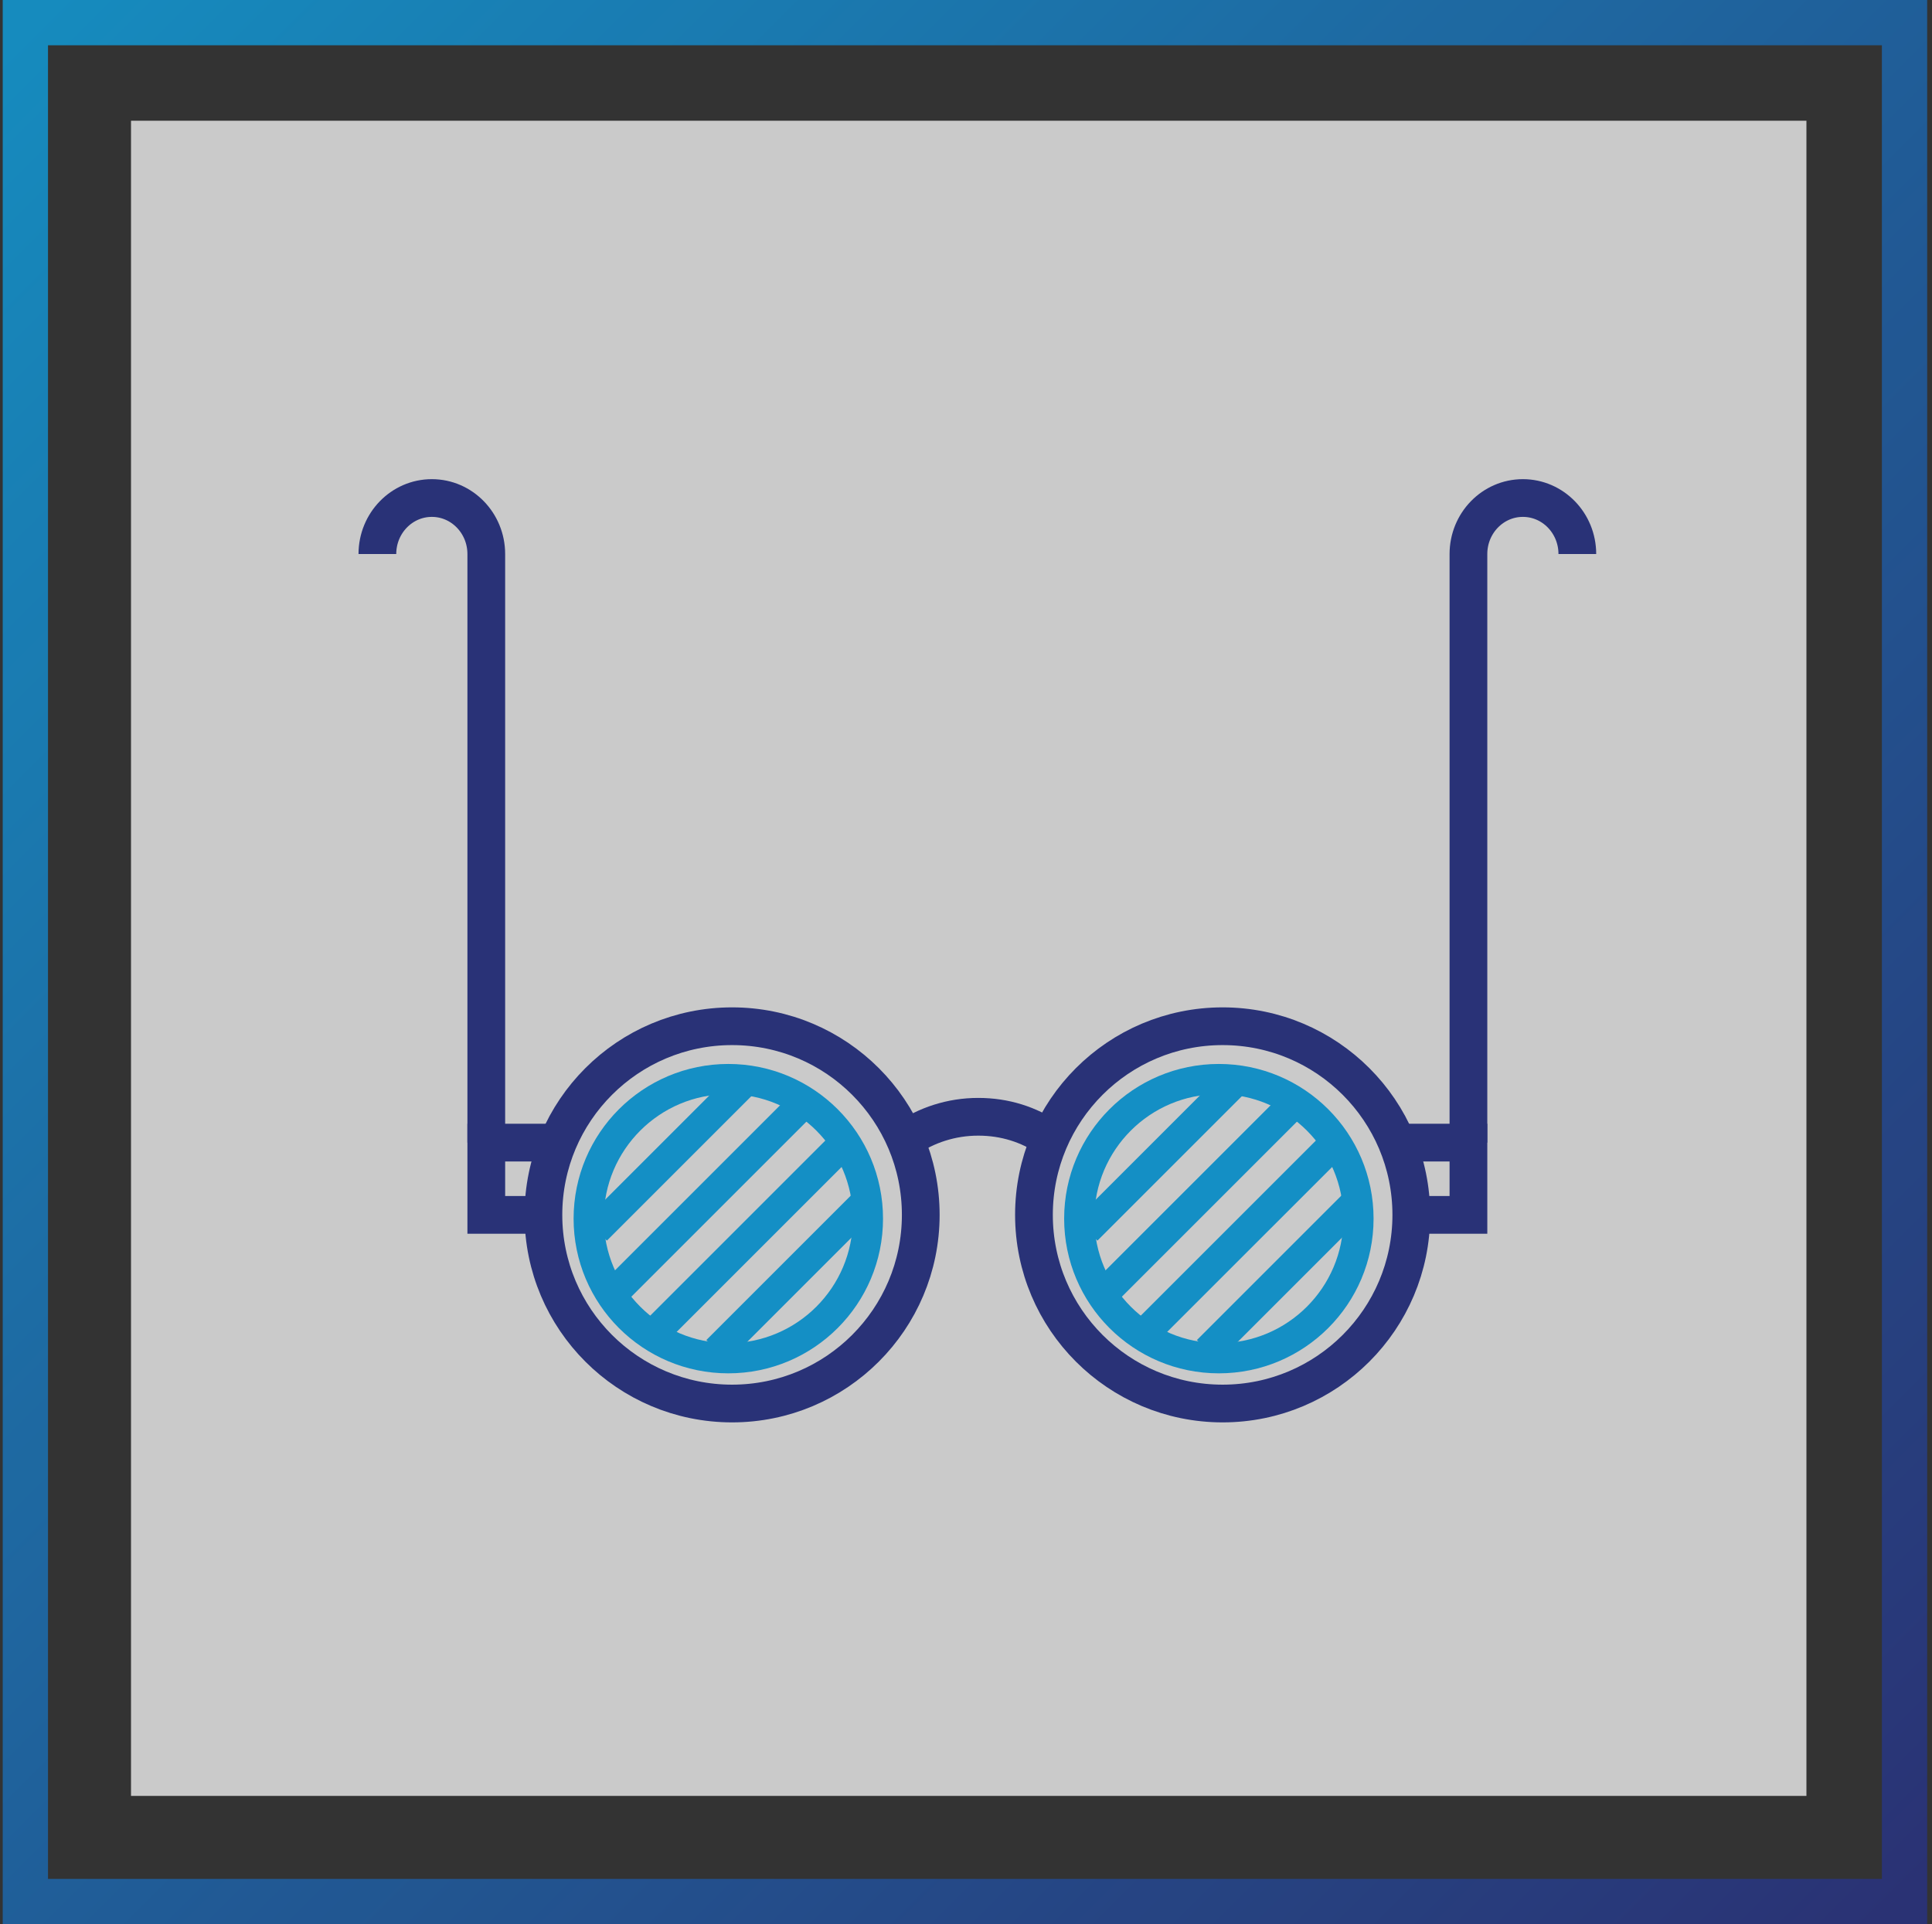 <?xml version="1.0" encoding="UTF-8"?>
<svg width="256px" height="255px" viewBox="0 0 256 255" version="1.1" xmlns="http://www.w3.org/2000/svg" xmlns:xlink="http://www.w3.org/1999/xlink">
    <rect x="0" y="0" width="256" height="255" fill="#333333" stroke="none"/>
    <title>Cut Assets/Homepage/Assets/Services/OceasideOptometry-hp2025-services-NeurolensEyeStrainRelief</title>
    <defs>
        <linearGradient x1="7.97972799e-15%" y1="1.31145095e-13%" x2="100%" y2="100%" id="linearGradient-1">
            <stop stop-color="#148FC5" offset="0%"></stop>
            <stop stop-color="#293277" offset="100%"></stop>
        </linearGradient>
    </defs>
    <g id="Creative-Comps-2025-(Start-Here)" stroke="none" stroke-width="1" fill="none" fill-rule="evenodd">
        <g id="Oceanside-Optometry-Clinic---Creative-Comps-2025---1470-px-" transform="translate(-744, -1773)">
            <g id="Services" transform="translate(0, 1576)">
                <g transform="translate(191, 90)" id="Service-01-Copy-2">
                    <g transform="translate(553.36, 107)" id="Cut-Assets/Homepage/Assets/Services/OceasideOptometry-hp2025-services-NeurolensEyeStrainRelief">
                        <g id="Cut-Assets/Homepage/Assets/Services/client-hp2024-Service-image-1" opacity="0.796" transform="translate(17, 16)" fill="#FCFCFC">
                            <g id="Mask" opacity="0.946">
                                <rect id="Rectangle" x="0" y="0" width="222" height="222"></rect>
                            </g>
                        </g>
                        <g id="Cut-Assets/Homepage/Assets/Services/client-hp2024-Service-image-1" opacity="0.946" stroke="url(#linearGradient-1)" stroke-width="6">
                            <g id="Mask">
                                <rect id="Rectangle" x="3" y="3" width="249" height="249"></rect>
                            </g>
                        </g>
                        <g id="Group" transform="translate(49.645, 66)">
                            <path d="M70,85 C72.728,83.108 76.043,82 79.617,82 C83.191,82 86.317,83.047 89,84.839" id="Path" stroke="#293277" stroke-width="5"></path>
                            <circle id="Oval" stroke="#293277" stroke-width="5" cx="47" cy="95" r="25"></circle>
                            <circle id="Oval" stroke="#148FC5" stroke-width="4" cx="46.5" cy="95.5" r="18.5"></circle>
                            <g id="Path" stroke="#293277" stroke-width="5">
                                <polyline points="24 85.424 14.43 85.424 14.43 95 21.777 95"></polyline>
                                <path d="M14.43,85.424 L14.43,7.424 C14.43,3.325 11.201,0 7.215,0 L7.215,0 C3.231,0 0,3.322 0,7.424"></path>
                            </g>
                            <circle id="Oval" stroke="#293277" stroke-width="5" cx="112" cy="95" r="25"></circle>
                            <circle id="Oval" stroke="#148FC5" stroke-width="4" cx="111.5" cy="95.5" r="18.5"></circle>
                            <g transform="translate(135, 0)" id="Path" stroke="#293277" stroke-width="5">
                                <polyline points="0 85.424 9.57 85.424 9.57 95 2.226 95"></polyline>
                                <path d="M9.57,85.424 L9.57,7.424 C9.57,3.325 12.799,0 16.785,0 L16.785,0 C20.769,0 24,3.322 24,7.424"></path>
                            </g>
                            <g transform="translate(29, 77)" id="Path" stroke="#148FC5" stroke-width="4">
                                <line x1="0" y1="19.995" x2="19.995" y2="0"></line>
                                <line x1="2.807" y1="27.857" x2="27.857" y2="2.807"></line>
                                <line x1="8.143" y1="33.193" x2="33.191" y2="8.143"></line>
                                <line x1="16.005" y1="36" x2="36" y2="16.005"></line>
                            </g>
                            <g transform="translate(94, 77)" id="Path" stroke="#148FC5" stroke-width="4">
                                <line x1="0" y1="19.995" x2="19.993" y2="0"></line>
                                <line x1="2.807" y1="27.857" x2="27.857" y2="2.807"></line>
                                <line x1="8.141" y1="33.193" x2="33.193" y2="8.143"></line>
                                <line x1="16.004" y1="36" x2="36" y2="16.005"></line>
                            </g>
                        </g>
                    </g>
                </g>
            </g>
        </g>
    </g>
</svg>